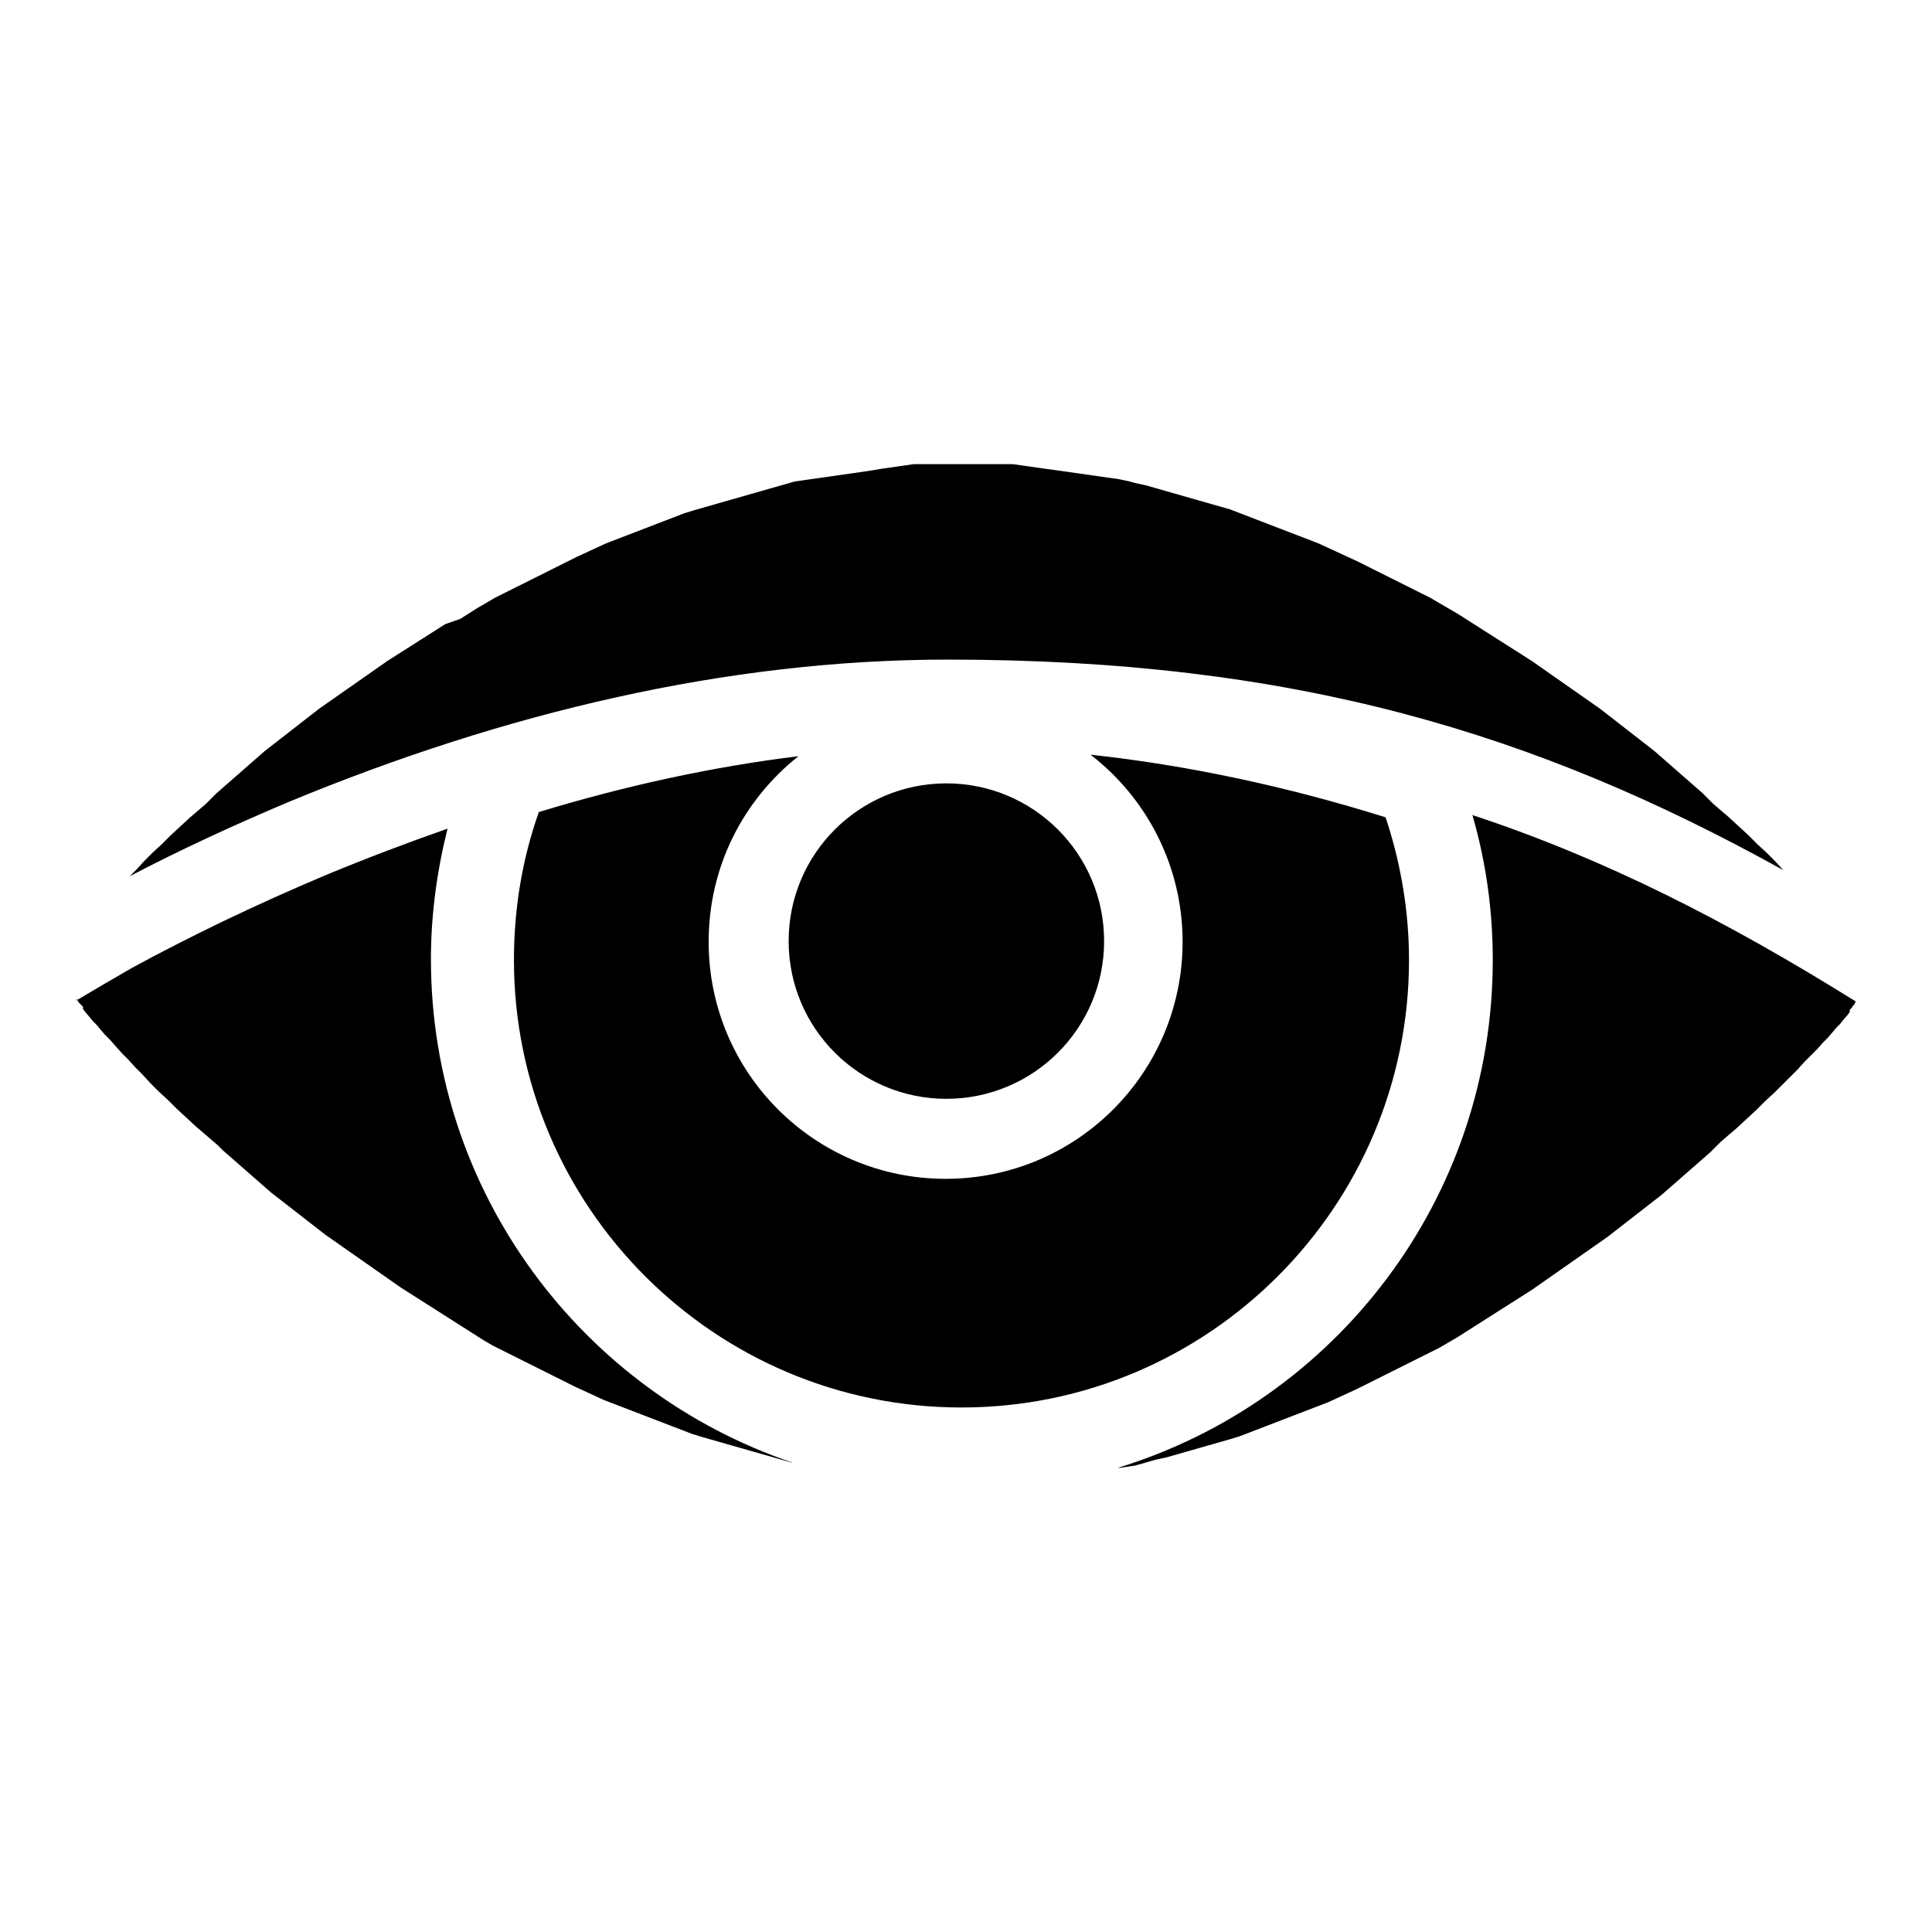 <?xml version="1.0" encoding="utf-8"?>
<!-- Svg Vector Icons : http://www.onlinewebfonts.com/icon -->
<!DOCTYPE svg PUBLIC "-//W3C//DTD SVG 1.1//EN" "http://www.w3.org/Graphics/SVG/1.1/DTD/svg11.dtd">
<svg version="1.1" xmlns="http://www.w3.org/2000/svg" xmlns:xlink="http://www.w3.org/1999/xlink" x="0px" y="0px" viewBox="0 0 256 256" enable-background="new 0 0 256 256" xml:space="preserve">
<g> <path fill="#000000" d="M148.1,194.5c28.8-8.8,49.7-35.6,49.7-67.3c0-6.6-0.9-13-2.7-19.2c17.6,5.8,33.8,14.1,50.8,24.7l-0.1,0.2 l-0.1,0.2l-0.1,0.1l-0.1,0.1l-0.1,0.2l-0.3,0.3l0,0.1l0,0.1l0,0.1l0,0l-0.3,0.4l-0.6,0.7l-0.4,0.5l-0.5,0.5l-0.5,0.6l-0.6,0.7 l-0.7,0.7l-0.7,0.8l-0.8,0.8l-0.9,0.9l-0.9,1l-1,1l-1,1l-1.1,1.1l-1.2,1.1l-1.2,1.2l-1.3,1.2l-1.3,1.2l-0.7,0.6l-0.7,0.6l-0.7,0.6 l-0.7,0.7l-0.7,0.7l-0.8,0.7l-0.8,0.7l-0.8,0.7l-0.8,0.7l-0.8,0.7l-0.8,0.7l-0.8,0.7l-0.8,0.7l-0.9,0.7l-0.9,0.7l-0.9,0.7l-0.9,0.7 l-0.9,0.7l-0.9,0.7l-0.9,0.7l-0.9,0.7l-1,0.7l-1,0.7l-1,0.7l-1,0.7l-1,0.7l-1,0.7l-1,0.7l-1,0.7l-1,0.7l-1,0.7l-1.1,0.7l-1.1,0.7 l-1.1,0.7l-1.1,0.7l-1.1,0.7l-1.1,0.7l-1.1,0.7l-1.1,0.7l-1.1,0.7l-1.2,0.7l-1.2,0.7l-1.2,0.6l-1.2,0.6l-1.2,0.6l-1.2,0.6l-1.2,0.6 l-1.2,0.6l-1.2,0.6l-1.2,0.6l-1.2,0.6l-1.3,0.6l-1.3,0.6l-1.3,0.6l-1.3,0.5l-1.3,0.5l-1.3,0.5l-1.3,0.5l-1.3,0.5l-1.3,0.5l-1.3,0.5 l-1.3,0.5l-1.3,0.5l-1.3,0.4l-1.4,0.4l-0.7,0.2l-0.7,0.2l-0.7,0.2l-0.7,0.2l-0.7,0.2l-0.7,0.2l-0.7,0.2l-0.7,0.2l-0.7,0.2l-0.7,0.2 l-1.4,0.3l-0.7,0.2l-0.7,0.2l-0.7,0.2l-0.7,0.2l-0.7,0.1l-0.7,0.1l-0.7,0.1L148.1,194.5z M10,132.6l0.4-0.2c2-1.2,4.4-2.6,7-4.1 c7.7-4.2,16.4-8.4,25.9-12.4c5.3-2.2,10.6-4.2,16-6.1c-1.4,5.6-2.2,11.4-2.2,17.3c0,31,20.1,57.3,47.9,66.7l-0.1,0l-0.7-0.2 l-0.7-0.2l-0.7-0.2l-0.7-0.2l-0.7-0.2l-0.7-0.2l-0.7-0.2l-0.7-0.2l-0.7-0.2l-0.7-0.2l-0.7-0.2l-1.4-0.4l-0.7-0.2l-0.7-0.2l-1.4-0.4 l-1.3-0.4l-1.3-0.5l-1.3-0.5l-1.3-0.5l-1.3-0.5l-1.3-0.5l-1.3-0.5l-1.3-0.5l-1.3-0.5l-1.3-0.5l-1.3-0.6l-1.3-0.6l-1.3-0.6l-1.2-0.6 l-1.2-0.6l-1.2-0.6l-1.2-0.6l-1.2-0.6l-1.2-0.6l-1.2-0.6l-1.2-0.6l-1.2-0.6l-1.2-0.7l-1.1-0.7l-1.1-0.7l-1.1-0.7l-1.1-0.7l-1.1-0.7 l-1.1-0.7l-1.1-0.7l-1.1-0.7l-1.1-0.7l-1.1-0.7l-1-0.7l-1-0.7l-1-0.7l-1-0.7l-1-0.7l-1-0.7l-1-0.7l-1-0.7l-1-0.7l-1-0.7l-0.9-0.7 l-0.9-0.7l-0.9-0.7l-0.9-0.7l-0.9-0.7l-0.9-0.7l-0.9-0.7l-0.9-0.7l-0.8-0.7l-0.8-0.7l-0.8-0.7l-0.8-0.7l-0.8-0.7l-0.8-0.7l-0.8-0.7 l-0.8-0.7l-0.7-0.7l-0.7-0.6l-0.7-0.6l-0.7-0.6l-0.7-0.6l-1.3-1.2l-1.3-1.2l-1.2-1.2l-1.2-1.1l-1.1-1.1l-1-1.1l-1-1l-0.9-1 l-0.9-0.9l-0.8-0.9l-0.7-0.8l-0.7-0.7l-0.6-0.7l-0.5-0.6l-0.5-0.5l-0.4-0.5l-0.6-0.7l-0.3-0.4l0-0.1l0-0.1l0-0.1l0,0l0,0l-0.1-0.1 l-0.1-0.1l-0.1-0.1l-0.1-0.1l-0.1-0.1l-0.1-0.1l-0.1-0.2l-0.1-0.2L10,132.6z M144.5,100c7.4,5.7,12.2,14.7,12.2,24.8 c0,17.3-14,31.4-31.4,31.4c-17.3,0-31.4-14-31.4-31.4c0-10,4.6-18.8,11.9-24.6c-11.4,1.4-22.9,3.9-34.4,7.4 c-2.2,6.2-3.3,12.8-3.3,19.6c0,32.7,26.6,59.3,59.3,59.3c32.7,0,59.3-26.6,59.3-59.3c0-6.5-1.1-12.9-3.1-18.9 C170.5,104.2,157.4,101.4,144.5,100z M125.4,145.6c-11.5,0-20.9-9.3-20.9-20.9s9.4-20.9,20.9-20.9c11.5,0,20.9,9.3,20.9,20.9 S136.9,145.6,125.4,145.6z M116.9,62.1l0.7-0.1l0.7-0.1l0.7-0.1l0.7-0.1l0.7-0.1l0.7-0.1l0.7,0l0.7,0l0.7,0l0.7,0l0.7,0l0.8,0 l0.7,0l0.8,0l0.8,0l1.5,0l0.8,0l0.7,0l0.7,0l0.7,0l0.7,0l0.7,0l0.7,0l0.7,0.1l0.7,0.1l0.7,0.1l0.7,0.1l0.7,0.1l0.7,0.1l1.5,0.2 l0.7,0.1l0.7,0.1l0.7,0.1l0.7,0.1l0.7,0.1l0.7,0.1l0.7,0.1l0.7,0.1l0.7,0.1l0.7,0.1l0.7,0.1l0.7,0.1l1.4,0.3l0.7,0.2l1.4,0.3 l0.7,0.2l0.7,0.2l0.7,0.2l0.7,0.2l0.7,0.2l0.7,0.2l0.7,0.2l1.4,0.4l0.7,0.2l1.4,0.4l1.4,0.4l1.4,0.4l1.3,0.5l1.3,0.5l1.3,0.5 l1.3,0.5l1.3,0.5l1.3,0.5l1.3,0.5l1.3,0.5l1.3,0.5l1.3,0.6l1.3,0.6l1.3,0.6l1.3,0.6l1.2,0.6l1.2,0.6l1.2,0.6l1.2,0.6l1.2,0.6 l1.2,0.6l1.2,0.6l1.2,0.6l1.2,0.7l1.2,0.7l1.2,0.7l1.1,0.7l1.1,0.7l1.1,0.7l1.1,0.7l1.1,0.7l1.1,0.7l1.1,0.7l1.1,0.7l1.1,0.7l1,0.7 l1,0.7l1,0.7l1,0.7l1,0.7l1,0.7l1,0.7l1,0.7l1,0.7l0.9,0.7l0.9,0.7l0.9,0.7l0.9,0.7l0.9,0.7l0.9,0.7l0.9,0.7l0.9,0.7l0.8,0.7 l0.8,0.7l0.8,0.7l0.8,0.7l0.8,0.7l0.8,0.7l0.8,0.7l0.8,0.7l0.7,0.7l0.7,0.7l0.7,0.6l0.7,0.6l0.7,0.6l1.3,1.2l1.3,1.2l1.2,1.2 l1.2,1.1l1.1,1.1l1,1.1l0.1,0.1c-32.8-18.2-64.9-27.9-110.7-27.9c-29.4,0-58.9,7.1-87.2,18.8c-7.6,3.2-14.7,6.5-21.2,9.9l0.9-0.9 l1-1.1l1.1-1.1l1.2-1.1l1.2-1.2l1.3-1.2l1.3-1.2l0.7-0.6l0.7-0.6l0.7-0.6l0.7-0.7l0.7-0.7l0.8-0.7l0.8-0.7l0.8-0.7l0.8-0.7l0.8-0.7 l0.8-0.7l0.8-0.7l0.8-0.7l0.9-0.7l0.9-0.7l0.9-0.7l0.9-0.7l0.9-0.7l0.9-0.7l0.9-0.7l0.9-0.7l1-0.7l1-0.7l1-0.7l1-0.7l1-0.7l1-0.7 l1-0.7l1-0.7l1-0.7l1.1-0.7l1.1-0.7l1.1-0.7l1.1-0.7l1.1-0.7l1.1-0.7l1.1-0.7L61,82l1.1-0.7l1.1-0.7l1.2-0.7l1.2-0.7l1.2-0.6L68,78 l1.2-0.6l1.2-0.6l1.2-0.6l1.2-0.6l1.2-0.6l1.2-0.6l1.2-0.6l1.3-0.6l1.3-0.6l1.3-0.6l1.3-0.5l1.3-0.5l1.3-0.5l1.3-0.5l1.3-0.5 l1.3-0.5l1.3-0.5l1.3-0.5l1.3-0.4l1.4-0.4l1.4-0.4l0.7-0.2l0.7-0.2l0.7-0.2l0.7-0.2l0.7-0.2l0.7-0.2l0.7-0.2l0.7-0.2l0.7-0.2 l0.7-0.2l0.7-0.2l0.7-0.2l0.7-0.2l0.7-0.2l0.7-0.2l0.7-0.1l0.7-0.1l0.7-0.1l0.7-0.1l0.7-0.1l0.7-0.1l0.7-0.1l0.7-0.1l0.7-0.1 l0.7-0.1l0.7-0.1l0.7-0.1l0.7-0.1l0.7-0.1L116.9,62.1z"/></g>
</svg>